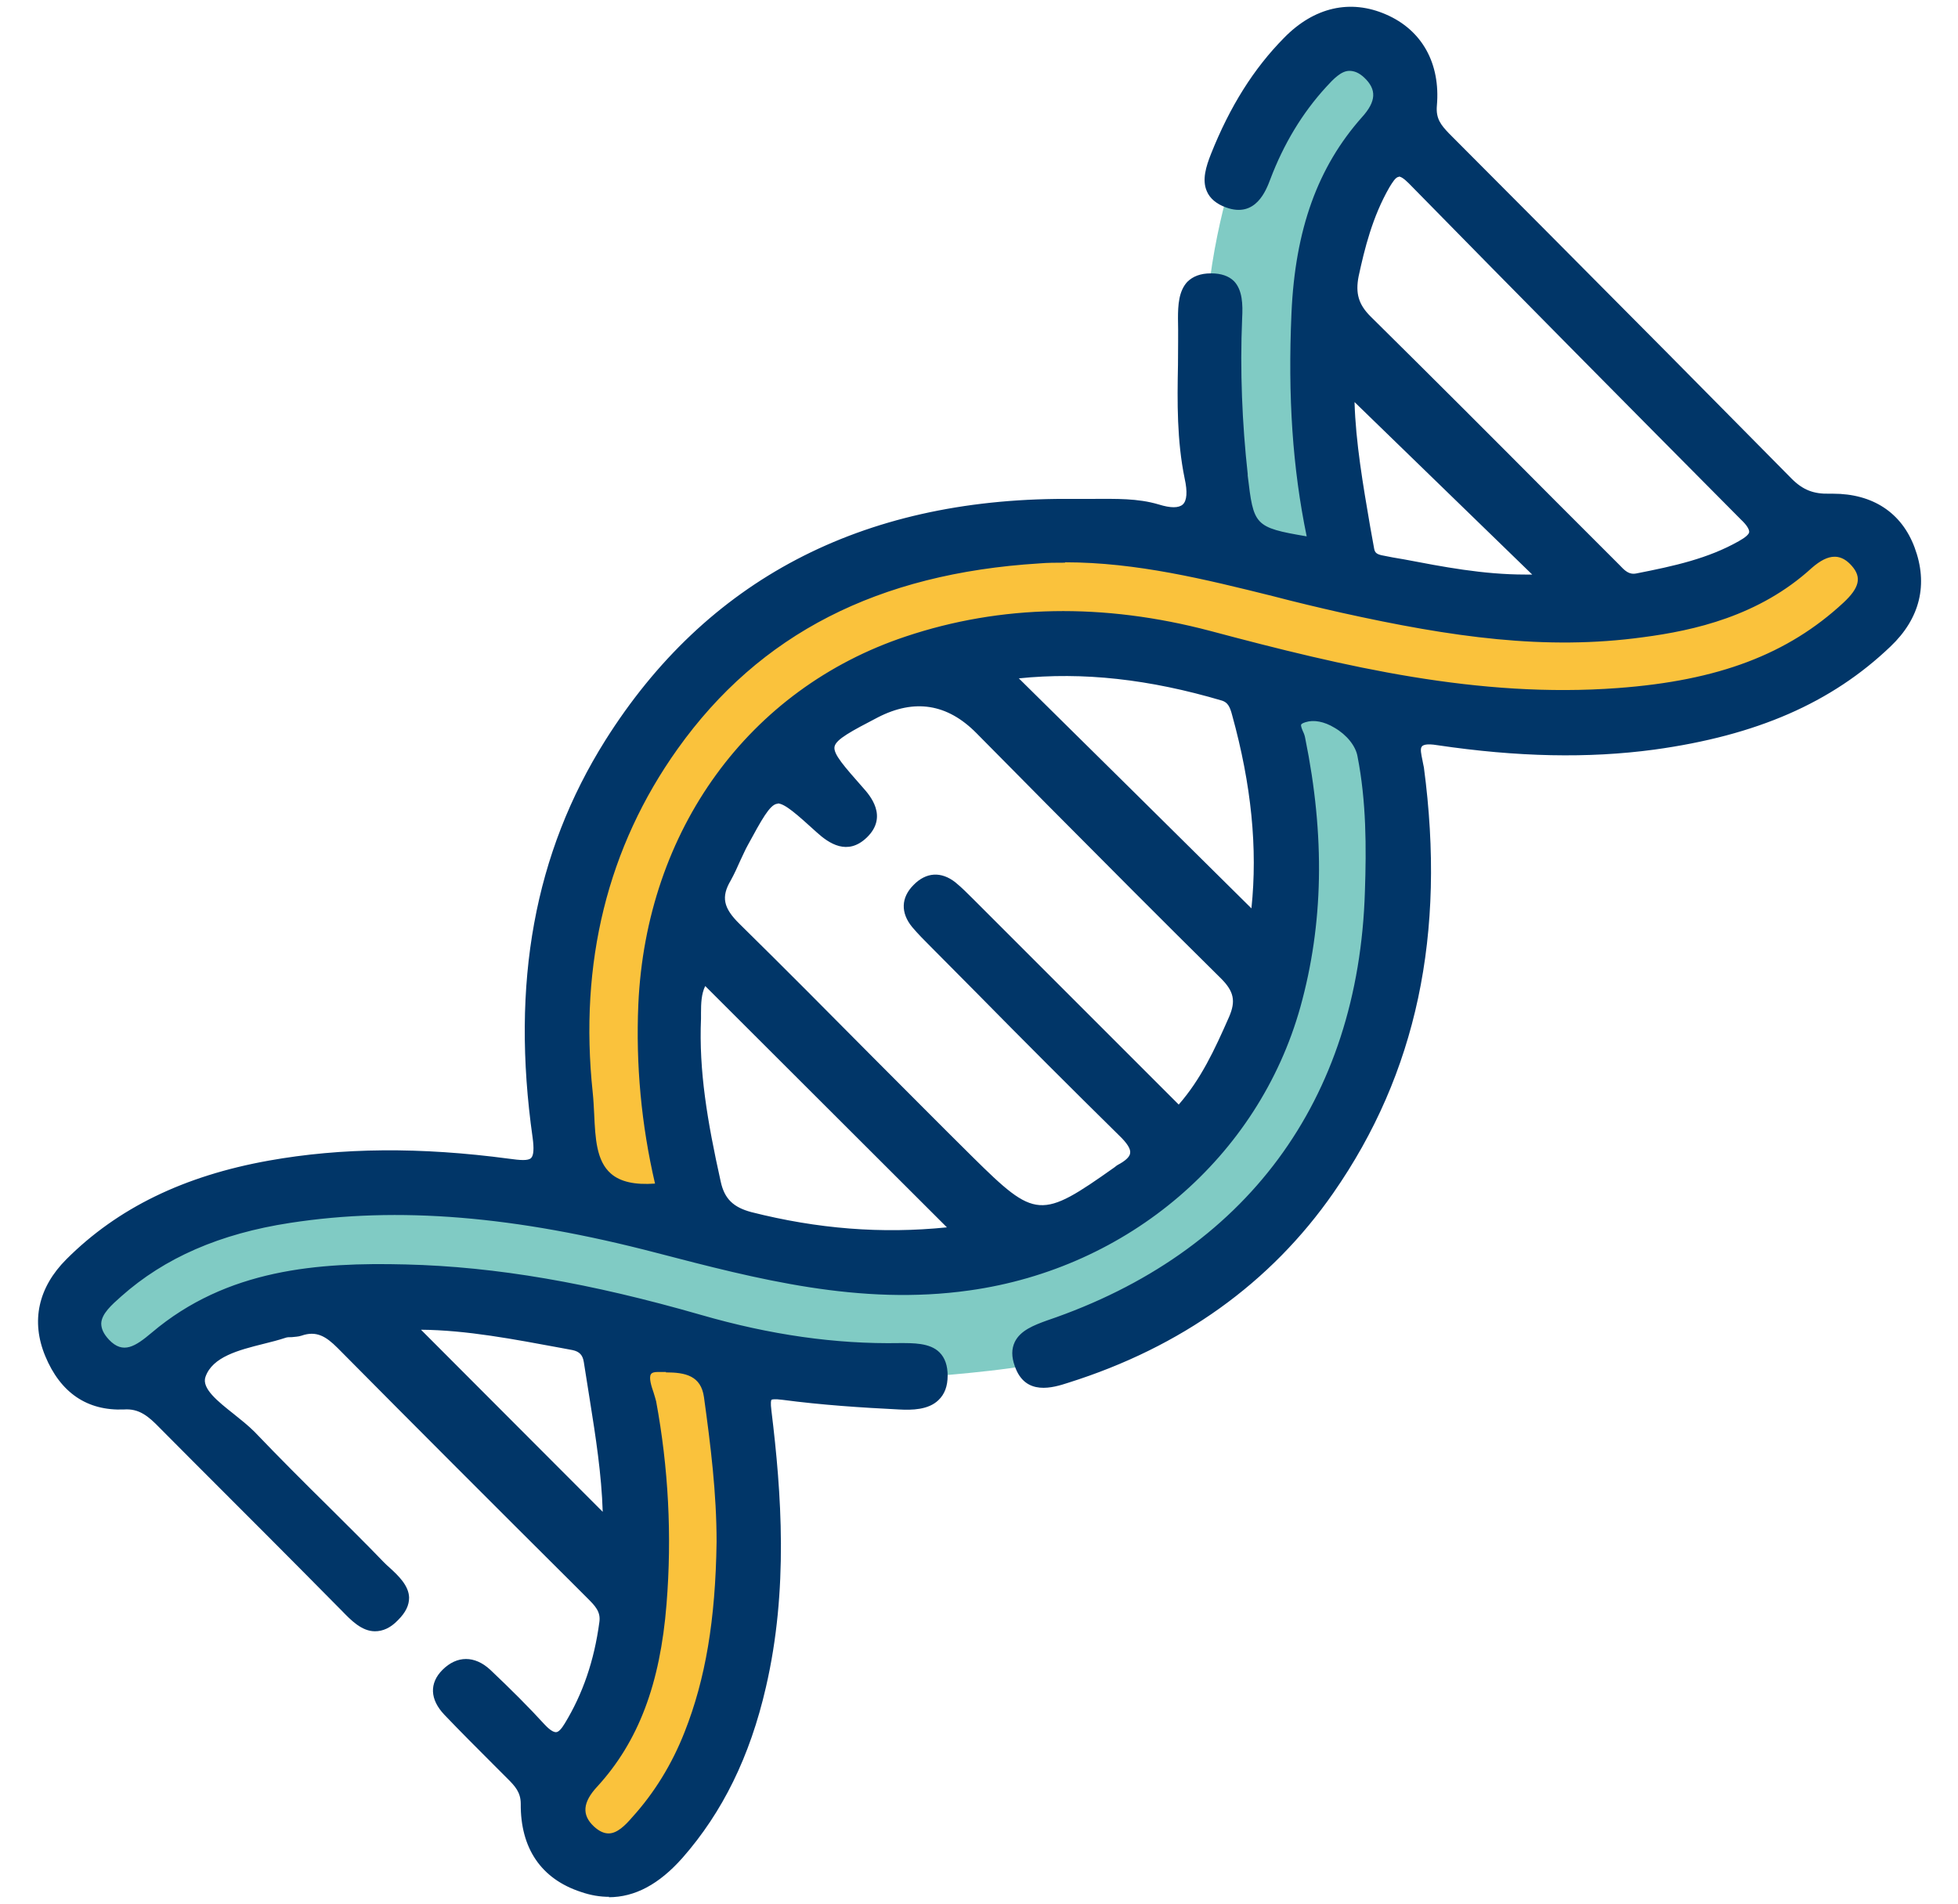 <?xml version="1.0" encoding="UTF-8"?>
<svg id="Layer_1" data-name="Layer 1" xmlns="http://www.w3.org/2000/svg" viewBox="0 0 52.79 51.34">
  <defs>
    <style>
      .cls-1 {
        fill: #fac23c;
      }

      .cls-1, .cls-2, .cls-3 {
        stroke-width: 0px;
      }

      .cls-2 {
        fill: #80cbc4;
      }

      .cls-3 {
        fill: #013668;
      }
    </style>
  </defs>
  <path class="cls-2" d="M2.73,34.52c-.1.1-.49,1.66-.49,1.66l1.6.91s1.73-1.04,1.86-1.14,2.12-.88,2.22-.91,4.92-.03,5.28.1,5.25,1.17,5.58,1.27,6.52.68,6.52.68c0,0,2.64-.2,3.1-.46s2.77-1.57,3-1.7,2.02-1.47,2.15-1.63.52-.68.85-1.14.62-.65,1.01-1.3.72-1.08,1.01-1.7.36-.78.49-1.21.98-3.55.98-3.55l-.33-3.13s0-1.76-.2-2.15-.85-2.8-.98-3.33-.2-1.17-.33-2.61-.39-1.37-.46-2.61-.13-2.54-.07-3.07,1.04-3.2,1.17-3.46,1.04-1.3,1.04-1.57-.98-1.63-.98-1.63c0,0-.52-.46-1.11.39s-.91,1.5-1.17,1.89-1.24,1.63-1.24,1.63c0,0-.85,2.54-.72,5.15s.78,6.39.78,6.39c0,0,1.11,4.5,1.11,4.7s.26,2.61.26,3-.46,2.93-.59,3.46-.78,2.87-1.3,3.39-2.48,1.83-3,2.09-3,1.04-3.91,1.04-1.89.33-3,0-2.61-.72-4.11-1.11-3.72-.52-4.76-.65-1.89-.26-3.72-.26-2.74-.13-3.78.2-2.6.65-3.07,1.11c-.5.49-.67,1.43-.78,1.47"/>
  <path class="cls-1" d="M15.38,30.72l.63,1.43.06.14s.64.29,1.03.39.98.2,1.27.05-.44-1.96-.44-1.96c0,0,.15-4.65.29-5.28s1.17-3.08,1.37-3.38,2.15-2.79,2.15-2.79l3.57-1.86,3.23-.44s3.47.64,4.01.83,4.06,1.27,4.99,1.42,4.26.24,4.7.24,3.03-.54,3.42-.68,2.15-.49,2.74-.73,1.86-1.12,1.96-1.27.59-1.12.59-1.47-1.03-.93-1.22-1.03-.98-.1-1.22.2-2.25,1.27-2.25,1.27c0,0-1.12.39-1.52.54s-1.61.49-1.96.49-1.22-.05-2.2-.29-1.37-.15-2.59-.44-2.01-.64-3.03-.73-1.76-.34-2.3-.39-1.76-.39-2.35-.39-1.86-.15-2.54-.1-1.32.2-2.05.39-1.22.05-2.25.49-1.42.49-2.05.93-2.59,1.76-3.08,2.49-.64.68-1.42,2.01-.83,1.22-1.27,2.2-.83,2.1-1.03,3.08-.34,3.08-.2,3.96.98.68.98.68Z"/>
  <path class="cls-1" d="M15.62,47.6l-.68,1.17s1.22,2.01,1.37,1.96,2.25-1.81,2.3-1.96.68-1.66.83-2.25.59-2.49.59-2.49c0,0,0-1.81.05-2.01s.2-1.61.2-2.35-.2-2.64-.34-2.69-.95-.36-1.16-.57-2.07-.75-2.12-.21.44,1.86.44,2.54-.24,2.05-.24,2.64-.1,1.27-.15,1.61-.05.68-.1,1.03-.29.98-.34,1.47-.88,2.35-.88,2.35"/>
  <g>
    <path class="cls-3" d="M35.38,14.63c-.46-2.11-.54-4.14-.45-6.17.09-1.92.55-3.72,1.87-5.21.37-.42.49-.84.05-1.24-.5-.46-.87-.11-1.21.27-.67.74-1.17,1.59-1.52,2.52-.19.51-.45.9-1.04.69-.65-.24-.54-.75-.33-1.27.46-1.15,1.07-2.2,1.94-3.09.78-.79,1.71-1,2.62-.6.89.39,1.39,1.21,1.29,2.33-.04.41.14.61.37.85,3.08,3.1,6.17,6.2,9.24,9.31.32.33.64.45,1.1.44,1.09-.03,1.84.46,2.18,1.36.37.98.12,1.83-.62,2.54-1.76,1.69-3.94,2.42-6.3,2.74-1.95.26-3.88.17-5.81-.12-.8-.12-.55.36-.5.75.54,4.08-.02,7.93-2.42,11.38-1.76,2.53-4.17,4.15-7.08,5.08-.51.16-1.06.28-1.29-.37-.23-.67.29-.89.79-1.06,5.42-1.84,8.48-5.97,8.66-11.68.04-1.23.03-2.45-.2-3.67-.12-.62-.98-1.21-1.56-1.02-.38.12-.14.37-.1.57.49,2.41.54,4.8-.13,7.19-1.13,4.05-4.64,6.96-8.81,7.54-2.92.41-5.63-.29-8.38-1.01-3.26-.85-6.56-1.33-9.94-.82-1.71.26-3.3.84-4.62,2.01-.4.36-.89.77-.34,1.34.48.5.91.17,1.32-.18,1.97-1.67,4.35-1.88,6.77-1.81,2.7.07,5.34.61,7.93,1.36,1.76.51,3.55.8,5.39.77.56,0,1.18-.01,1.18.75,0,.74-.61.81-1.17.78-1.04-.06-2.09-.13-3.13-.26-.44-.06-.5,0-.44.44.3,2.47.42,4.95-.15,7.4-.39,1.69-1.06,3.23-2.22,4.54-.7.8-1.53,1.26-2.62.9-1.08-.36-1.55-1.17-1.55-2.27,0-.36-.18-.55-.39-.76-.57-.57-1.15-1.14-1.7-1.73-.3-.31-.4-.69-.06-1.03.36-.36.76-.32,1.11,0,.5.47.99.96,1.46,1.46.29.32.5.36.75-.05.52-.86.81-1.79.95-2.77.05-.35-.16-.55-.37-.76-2.25-2.24-4.49-4.48-6.73-6.74-.32-.33-.63-.52-1.1-.36-.14.05-.3,0-.44.05-.82.26-1.96.35-2.23,1.13-.2.56.85,1.09,1.35,1.61,1.14,1.19,2.33,2.33,3.48,3.51.38.38,1.01.78.39,1.4-.59.59-1.01.08-1.42-.33-1.61-1.61-3.21-3.22-4.82-4.84-.3-.3-.57-.56-1.07-.54-.99.05-1.64-.49-2-1.36-.38-.93-.15-1.78.54-2.47,1.49-1.49,3.36-2.26,5.4-2.62,2.14-.38,4.29-.33,6.44-.05.6.08.88.09.77-.72-.53-3.75-.1-7.37,1.95-10.62,2.89-4.59,7.23-6.51,12.54-6.45.74,0,1.51-.08,2.23.14.86.26,1.01-.16.86-.85-.3-1.42-.15-2.86-.18-4.3-.01-.55.07-1.08.76-1.08.73,0,.74.54.72,1.09-.06,1.41,0,2.81.15,4.21.18,1.53.16,1.53,1.88,1.81ZM31.8,29.95c.7-.76,1.09-1.63,1.47-2.5.2-.47.14-.79-.25-1.17-2.22-2.18-4.4-4.41-6.6-6.61q-1.24-1.24-2.79-.44c-1.57.81-1.58.82-.43,2.09.35.38.52.77.11,1.17-.41.39-.8.21-1.18-.14-1.25-1.14-1.26-1.14-2.07.35-.17.31-.28.66-.46.97-.31.53-.17.9.26,1.32,2.11,2.08,4.19,4.2,6.29,6.28,1.73,1.72,1.95,1.73,3.98.28.02-.02.05-.04.07-.05.57-.3.49-.58.07-1-1.69-1.66-3.35-3.34-5.01-5.02-.19-.19-.38-.38-.55-.59-.27-.32-.26-.67.03-.97.29-.3.64-.32.97-.06.21.17.4.37.59.56,1.84,1.84,3.67,3.67,5.52,5.53ZM17.8,32.02c-.39-1.61-.56-3.26-.48-4.94.21-4.61,2.94-8.41,7.13-9.81,2.69-.9,5.42-.87,8.14-.14,3.62.96,7.24,1.82,11.03,1.54,2.27-.17,4.42-.72,6.15-2.33.35-.32.63-.71.24-1.16-.41-.47-.84-.33-1.25.04-1.27,1.16-2.82,1.61-4.48,1.84-2.75.38-5.43-.07-8.09-.65-2.7-.59-5.35-1.51-8.18-1.34-4.02.25-7.45,1.69-9.85,5.05-1.99,2.79-2.67,5.95-2.32,9.35.13,1.22-.19,2.77,1.96,2.56ZM44.15,15.6c.97-.19,1.92-.39,2.8-.88.45-.25.45-.43.1-.79-3-3.01-5.99-6.04-8.96-9.07-.36-.37-.52-.22-.72.13-.44.76-.67,1.59-.84,2.44-.1.49,0,.84.36,1.2,2.21,2.19,4.41,4.4,6.61,6.6.19.19.34.43.67.37ZM25.8,33.19c-2.31-2.3-4.56-4.55-6.81-6.8-.22.3-.2.69-.22,1.07-.06,1.5.21,2.97.54,4.43.12.55.41.79.92.92,1.81.46,3.64.61,5.57.39ZM33.84,24.76c.24-1.85,0-3.7-.49-5.52-.06-.21-.13-.41-.35-.48-1.88-.56-3.79-.82-5.8-.57,2.24,2.22,4.42,4.37,6.64,6.57ZM19.45,41.56c0-1.32-.16-2.62-.34-3.92-.12-.84-.92-.78-1.4-.77-.56.01-.21.63-.16.93.34,1.8.42,3.62.28,5.44-.14,1.77-.58,3.48-1.83,4.84-.37.41-.51.83-.08,1.25.48.46.87.13,1.21-.24.63-.69,1.1-1.48,1.45-2.35.66-1.66.84-3.4.87-5.17ZM11.05,35.73c1.79,1.79,3.56,3.56,5.33,5.34,0-1.44-.3-2.9-.52-4.36-.03-.23-.16-.38-.4-.42-1.48-.28-2.96-.58-4.42-.55ZM41.61,15.6c-1.81-1.75-3.52-3.41-5.22-5.06,0,1.37.28,2.82.53,4.28.03.18.15.24.3.27,1.42.26,2.83.59,4.38.51Z"/>
    <path class="cls-3" d="M16.43,51.14c-.25,0-.5-.04-.76-.13-1.08-.35-1.64-1.18-1.63-2.38,0-.31-.16-.48-.35-.67l-.4-.4c-.43-.43-.88-.88-1.31-1.33-.39-.41-.41-.85-.05-1.21.39-.39.87-.39,1.29,0,.56.53,1.04,1.01,1.46,1.47.14.15.24.21.31.21.07,0,.15-.09.24-.24.48-.79.79-1.68.93-2.73.04-.28-.12-.44-.32-.64l-.35-.35c-2.1-2.09-4.27-4.26-6.39-6.4-.31-.31-.57-.47-.97-.33-.09.03-.18.03-.26.04-.07,0-.13,0-.18.02-.18.06-.38.11-.58.16-.68.17-1.38.35-1.57.89-.11.31.33.66.76,1,.2.16.4.32.56.48.66.69,1.35,1.38,2.02,2.04.49.49.98.97,1.46,1.47.05.05.11.11.17.16.24.22.51.48.52.8,0,.21-.09.4-.3.61-.2.21-.41.3-.62.3h0c-.36,0-.65-.3-.9-.56l-.08-.08-1.03-1.04c-1.26-1.27-2.53-2.53-3.79-3.8-.31-.32-.56-.53-.97-.5-.99.04-1.71-.45-2.12-1.44-.39-.94-.19-1.85.57-2.61,1.38-1.38,3.17-2.25,5.46-2.66,1.96-.35,4.08-.37,6.48-.05.29.04.51.06.59-.02.07-.07.08-.26.04-.55-.59-4.17.05-7.67,1.96-10.71,2.72-4.32,6.89-6.51,12.4-6.51.12,0,.25,0,.38,0,.13,0,.27,0,.4,0,.58,0,1.17-.02,1.74.15.32.1.54.1.65,0,.11-.1.13-.34.05-.7-.21-1.02-.2-2.06-.18-3.07,0-.41.01-.84,0-1.25,0-.35.02-.73.25-.98.15-.15.36-.23.63-.23h.02c.26,0,.47.07.61.21.23.24.24.63.22,1-.06,1.42,0,2.83.15,4.2v.04c.16,1.34.17,1.4,1.59,1.64-.38-1.84-.51-3.76-.41-6.02.1-2.26.71-3.94,1.9-5.28.39-.43.4-.75.06-1.07-.14-.13-.27-.18-.4-.18-.22,0-.43.22-.63.44-.64.7-1.14,1.53-1.5,2.48-.11.29-.39,1.06-1.2.76-.25-.09-.43-.24-.51-.43-.14-.31-.02-.68.11-1.01.51-1.28,1.15-2.3,1.97-3.13.81-.83,1.79-1.05,2.75-.63.97.42,1.47,1.32,1.37,2.46-.03.35.11.52.33.75l2.56,2.57c2.23,2.24,4.46,4.49,6.68,6.74.3.3.59.41,1.01.4.04,0,.07,0,.1,0,1.07,0,1.85.51,2.2,1.45.37.99.15,1.91-.65,2.67-1.59,1.52-3.61,2.4-6.37,2.78-1.78.24-3.69.2-5.85-.12-.3-.05-.38,0-.41.03-.06.06-.02.22.01.37.01.07.03.14.04.2.6,4.5-.2,8.25-2.44,11.47-1.69,2.43-4.1,4.16-7.15,5.12-.4.13-1.16.37-1.44-.45-.09-.25-.09-.46,0-.65.15-.31.51-.45.87-.58,5.36-1.82,8.4-5.93,8.57-11.57.04-1.17.04-2.42-.2-3.64-.05-.28-.29-.58-.62-.77-.28-.17-.56-.22-.78-.15-.1.03-.12.06-.12.07-.01.03.02.11.05.18.03.06.05.12.06.18.54,2.65.49,5.02-.13,7.25-1.13,4.04-4.63,7.04-8.92,7.64-2.96.42-5.74-.31-8.43-1.01-3.83-1-6.97-1.26-9.89-.81-1.89.29-3.38.94-4.55,1.98-.26.23-.53.47-.54.73,0,.14.06.28.21.44.38.4.71.18,1.15-.19,2.03-1.72,4.49-1.9,6.85-1.84,2.44.06,4.97.5,7.96,1.36,1.87.54,3.63.79,5.35.76.36,0,.82-.01,1.08.25.15.15.22.36.22.63,0,.28-.08.5-.25.66-.27.26-.71.27-1.06.25-1.01-.05-2.08-.12-3.14-.26-.23-.03-.29-.01-.3,0-.01.01-.03.07,0,.3.27,2.21.46,4.82-.15,7.45-.43,1.87-1.17,3.37-2.25,4.6-.63.71-1.28,1.06-1.99,1.06ZM12.55,44.98c-.14,0-.29.06-.45.22-.26.26-.24.55.06.86.42.45.87.89,1.3,1.32l.4.4c.21.21.43.43.43.85,0,1.1.48,1.82,1.46,2.14.91.3,1.7.03,2.49-.86,1.05-1.19,1.77-2.66,2.19-4.49.6-2.58.41-5.17.14-7.36-.03-.21-.04-.39.07-.5.1-.1.26-.1.51-.07,1.05.13,2.12.2,3.12.26.27.01.66.01.87-.18.11-.11.17-.26.17-.47,0-.21-.05-.35-.15-.45-.19-.19-.59-.18-.9-.18-1.76.03-3.53-.22-5.43-.77-2.97-.86-5.48-1.29-7.9-1.35-2.31-.06-4.72.12-6.68,1.78-.36.31-.92.78-1.49.17-.19-.2-.29-.41-.28-.62.01-.36.33-.64.6-.89,1.23-1.1,2.76-1.77,4.7-2.06,2.95-.45,6.12-.19,9.99.82,2.66.7,5.42,1.41,8.33,1.01,4.19-.59,7.61-3.51,8.71-7.45.61-2.19.65-4.52.13-7.13,0-.04-.03-.08-.05-.13-.05-.11-.1-.25-.04-.38.04-.09.13-.16.27-.21.29-.09.65-.03.99.17.39.23.67.59.74.94.24,1.24.24,2.51.2,3.69-.17,5.75-3.28,9.94-8.74,11.8-.31.11-.62.23-.72.45-.06.12-.06.27,0,.45.17.49.53.48,1.13.29,3-.95,5.36-2.64,7.02-5.03,2.21-3.17,2.99-6.86,2.4-11.29,0-.06-.02-.12-.03-.18-.05-.22-.09-.44.05-.6.11-.12.31-.15.62-.11,2.14.32,4.03.36,5.78.12,2.71-.37,4.69-1.23,6.23-2.71.73-.7.92-1.51.59-2.4-.32-.84-.99-1.29-1.96-1.29-.06,0-.12,0-.17,0-.46,0-.79-.14-1.12-.47-2.22-2.25-4.45-4.5-6.68-6.74l-2.56-2.57c-.25-.25-.45-.49-.41-.94.09-1.03-.35-1.83-1.22-2.21-.87-.37-1.74-.17-2.48.58-.79.81-1.42,1.8-1.91,3.05-.11.28-.21.59-.11.81.06.13.18.22.37.3.42.16.65,0,.88-.61.37-.98.89-1.84,1.54-2.56.23-.26.49-.51.8-.52h.03c.18,0,.37.08.55.25.45.41.43.89-.04,1.42-1.16,1.3-1.74,2.93-1.84,5.13-.1,2.32.04,4.27.45,6.14l.04.18-.18-.03c-1.74-.29-1.8-.34-1.98-1.88v-.04c-.16-1.38-.22-2.8-.16-4.23.01-.32.01-.65-.15-.82-.09-.1-.24-.14-.44-.14-.2,0-.35.05-.45.16-.17.18-.19.52-.18.8,0,.42,0,.85,0,1.26-.01.99-.03,2.02.18,3.01.1.47.06.77-.13.94-.18.17-.47.18-.89.06-.53-.16-1.11-.15-1.66-.14-.18,0-.36,0-.54,0-.08,0-.16,0-.24,0-5.42,0-9.52,2.15-12.19,6.39-1.88,2.98-2.51,6.43-1.93,10.54.06.4.02.63-.11.76-.17.17-.48.14-.8.09-2.37-.31-4.47-.29-6.4.05-2.25.4-3.99,1.25-5.33,2.59-.68.68-.86,1.49-.52,2.33.25.62.78,1.35,1.88,1.29.56-.02.88.29,1.16.57,1.26,1.27,2.52,2.54,3.78,3.8l1.11,1.11c.23.24.48.48.73.48h0c.14,0,.28-.08.44-.23.15-.16.23-.29.22-.43,0-.22-.22-.43-.44-.63-.06-.06-.12-.11-.18-.17-.48-.49-.97-.98-1.46-1.47-.67-.67-1.36-1.35-2.02-2.05-.14-.15-.34-.3-.53-.46-.5-.39-1.02-.8-.84-1.28.24-.67,1.04-.87,1.75-1.05.19-.05.39-.1.56-.16.09-.03.17-.03.25-.03.07,0,.14,0,.19-.02.55-.19.92.07,1.23.39,2.12,2.14,4.29,4.31,6.39,6.4l.34.34c.24.23.46.46.41.87-.15,1.08-.46,2-.96,2.82-.09.14-.22.33-.43.35-.21.03-.38-.13-.52-.29-.42-.46-.9-.93-1.45-1.46-.13-.12-.3-.23-.49-.23ZM16.4,49.67c-.19,0-.38-.09-.56-.26-.3-.29-.53-.76.07-1.42,1.07-1.16,1.64-2.68,1.8-4.77.14-1.82.05-3.64-.28-5.4-.01-.06-.03-.13-.06-.21-.08-.24-.17-.52-.03-.71.07-.1.2-.16.37-.16h.06c.47-.02,1.34-.04,1.47.88.18,1.32.34,2.61.34,3.94h0c-.03,2.15-.3,3.76-.88,5.21-.36.9-.85,1.71-1.47,2.39-.22.24-.49.5-.81.51h-.02ZM17.96,36.99c-.06,0-.12,0-.18,0h-.06c-.06,0-.14.01-.17.06-.06.09.01.32.07.49.03.09.05.17.07.24.33,1.78.43,3.62.28,5.47-.17,2.15-.76,3.71-1.87,4.92-.39.42-.42.76-.09,1.07.14.13.27.19.4.19.23,0,.45-.22.63-.43.6-.66,1.08-1.44,1.42-2.31.56-1.42.83-3.01.86-5.12,0-1.31-.16-2.6-.34-3.9-.08-.58-.5-.67-1.03-.67ZM16.51,41.37l-5.75-5.76h.29c1.38-.03,2.77.23,4.13.49l.32.06c.28.05.45.23.5.53.05.34.1.67.16,1.01.18,1.11.37,2.26.36,3.37v.3ZM11.35,35.85l4.9,4.91c-.03-1-.19-2.03-.35-3.03-.05-.34-.11-.67-.16-1.01-.03-.19-.12-.28-.3-.32l-.32-.06c-1.25-.23-2.53-.48-3.78-.49ZM24.04,33.42c-1.28,0-2.55-.16-3.84-.49-.59-.15-.89-.45-1.01-1.01-.36-1.64-.59-3.02-.54-4.46v-.14c.01-.34.02-.7.24-.99l.09-.12.1.1,7,6.98-.26.03c-.6.07-1.19.1-1.77.1ZM19.01,26.59c-.1.21-.11.46-.11.72v.15c-.06,1.41.17,2.77.53,4.39.1.47.34.7.83.83,1.78.45,3.5.59,5.27.41l-6.51-6.5ZM28.08,32.74c-.58,0-1.1-.45-2.03-1.37-.9-.9-1.8-1.8-2.7-2.7-1.17-1.18-2.39-2.4-3.59-3.58-.38-.37-.67-.8-.28-1.47.09-.16.17-.33.25-.51.07-.15.13-.31.21-.45.42-.78.64-1.17.96-1.23.32-.05.65.24,1.3.84.42.39.71.43,1,.14.3-.29.27-.58-.11-1-.6-.66-.89-1-.83-1.32.06-.33.45-.53,1.3-.97,1.61-.83,1.66-.82,2.94.46.63.63,1.26,1.27,1.9,1.91,1.54,1.55,3.12,3.15,4.7,4.7.42.41.5.79.28,1.31-.33.77-.75,1.73-1.49,2.54l-.09.1-.09-.09c-1.85-1.86-3.69-3.69-5.52-5.53l-.11-.12c-.15-.15-.3-.3-.46-.43-.28-.22-.55-.2-.8.05-.25.25-.25.52-.02.8.15.18.32.35.48.52l1.27,1.28c1.24,1.25,2.53,2.55,3.81,3.81.21.2.41.44.37.7-.03.19-.18.35-.47.5,0,0-.02.01-.03.02l-.03.02c-1,.71-1.58,1.08-2.11,1.08ZM20.98,21.67s-.02,0-.03,0c-.2.03-.42.44-.78,1.1-.08.14-.14.29-.21.43-.08.18-.16.36-.26.54-.26.44-.2.74.24,1.17,1.21,1.19,2.42,2.41,3.59,3.59.9.9,1.79,1.8,2.7,2.7,1.69,1.67,1.83,1.68,3.82.27.04-.03.06-.05.08-.06.21-.11.33-.22.34-.32.02-.11-.08-.27-.3-.48-1.28-1.26-2.57-2.55-3.81-3.81l-1.27-1.28c-.17-.17-.34-.34-.5-.53-.31-.38-.3-.79.04-1.13.34-.35.75-.37,1.13-.07.17.14.33.3.48.45l.11.11c1.81,1.81,3.61,3.61,5.43,5.43.6-.69.96-1.46,1.36-2.37.18-.42.13-.68-.22-1.03-1.58-1.56-3.17-3.16-4.71-4.71-.63-.64-1.26-1.27-1.89-1.91q-1.17-1.18-2.65-.42c-.71.37-1.13.59-1.17.79-.04.2.27.54.77,1.11.17.19.69.77.1,1.34-.52.5-1.02.16-1.35-.14-.53-.48-.86-.78-1.06-.78ZM17.43,32.16c-.5,0-.87-.11-1.14-.34-.47-.41-.5-1.1-.54-1.77,0-.19-.02-.39-.04-.57-.37-3.56.41-6.73,2.34-9.43,2.26-3.16,5.51-4.83,9.94-5.1,2.2-.13,4.31.39,6.36.9.61.15,1.23.31,1.85.44,2.95.65,5.45,1.01,8.05.65,1.33-.18,3.04-.55,4.41-1.81.28-.26.56-.37.82-.37.22.01.43.13.61.34.53.61-.03,1.14-.25,1.33-1.51,1.41-3.49,2.16-6.23,2.37-3.8.28-7.4-.57-11.07-1.55-2.83-.75-5.54-.7-8.06.14-4.13,1.38-6.83,5.1-7.04,9.7-.07,1.64.09,3.29.48,4.9l.03.14h-.14c-.14.03-.27.03-.39.03ZM28.71,15.17c-.23,0-.46,0-.69.02-4.35.27-7.54,1.9-9.75,5-1.89,2.65-2.66,5.77-2.29,9.26.02.19.03.39.04.59.03.65.06,1.26.45,1.6.25.22.64.31,1.19.27-.37-1.59-.52-3.21-.45-4.83.21-4.7,2.98-8.51,7.21-9.92,2.57-.86,5.33-.91,8.21-.15,3.64.97,7.23,1.82,10.99,1.54,2.71-.2,4.58-.91,6.08-2.3.43-.4.5-.68.23-.99-.14-.16-.28-.24-.44-.25,0,0-.02,0-.03,0-.18,0-.38.1-.61.3-1.42,1.3-3.18,1.69-4.55,1.87-2.63.36-5.15,0-8.13-.66-.62-.14-1.25-.29-1.86-.45-1.81-.45-3.67-.91-5.59-.91ZM33.93,25.03l-.18-.18c-2.22-2.2-4.4-4.35-6.64-6.57l-.18-.18.26-.03c1.85-.23,3.76-.04,5.85.58.31.09.39.37.44.56.56,2.02.72,3.84.5,5.57l-.03.25ZM27.47,18.29c2.12,2.09,4.18,4.13,6.27,6.2.17-1.62,0-3.33-.52-5.21-.06-.23-.12-.34-.27-.39-1.96-.58-3.75-.78-5.49-.6ZM41.12,15.74c-1.16,0-2.26-.21-3.32-.41-.2-.04-.4-.08-.6-.11-.09-.02-.35-.07-.4-.37l-.11-.61c-.21-1.23-.44-2.5-.43-3.69v-.29s5.64,5.46,5.64,5.46l-.29.02c-.17,0-.33.01-.5.01ZM36.52,10.84c.03,1.08.23,2.24.42,3.35l.11.61c.02.1.07.14.2.17.2.04.4.08.6.11,1.05.2,2.13.41,3.27.41.06,0,.13,0,.19,0l-4.79-4.65ZM44.05,15.73c-.27,0-.44-.18-.58-.33-.03-.03-.05-.06-.08-.09l-1.62-1.62c-1.63-1.63-3.32-3.33-4.99-4.98-.38-.38-.5-.77-.39-1.31.15-.76.38-1.65.85-2.48.1-.18.23-.38.43-.4.14-.02.31.06.49.25,2.99,3.04,6,6.1,8.96,9.07.17.17.31.35.29.54-.03.2-.22.33-.41.44-.87.49-1.8.69-2.84.89h0s-.08.01-.12.01ZM37.72,4.77s0,0-.01,0c-.08,0-.17.15-.25.28-.46.8-.67,1.66-.83,2.4-.09.46,0,.76.32,1.08,1.67,1.65,3.36,3.34,4.99,4.98l1.62,1.62s.06.06.09.09c.16.17.27.28.47.24,1.02-.2,1.93-.4,2.76-.87.18-.1.28-.19.28-.25,0-.07-.06-.18-.22-.33-2.96-2.98-5.98-6.03-8.96-9.07-.14-.14-.22-.18-.27-.18Z"/>
  </g>
</svg>